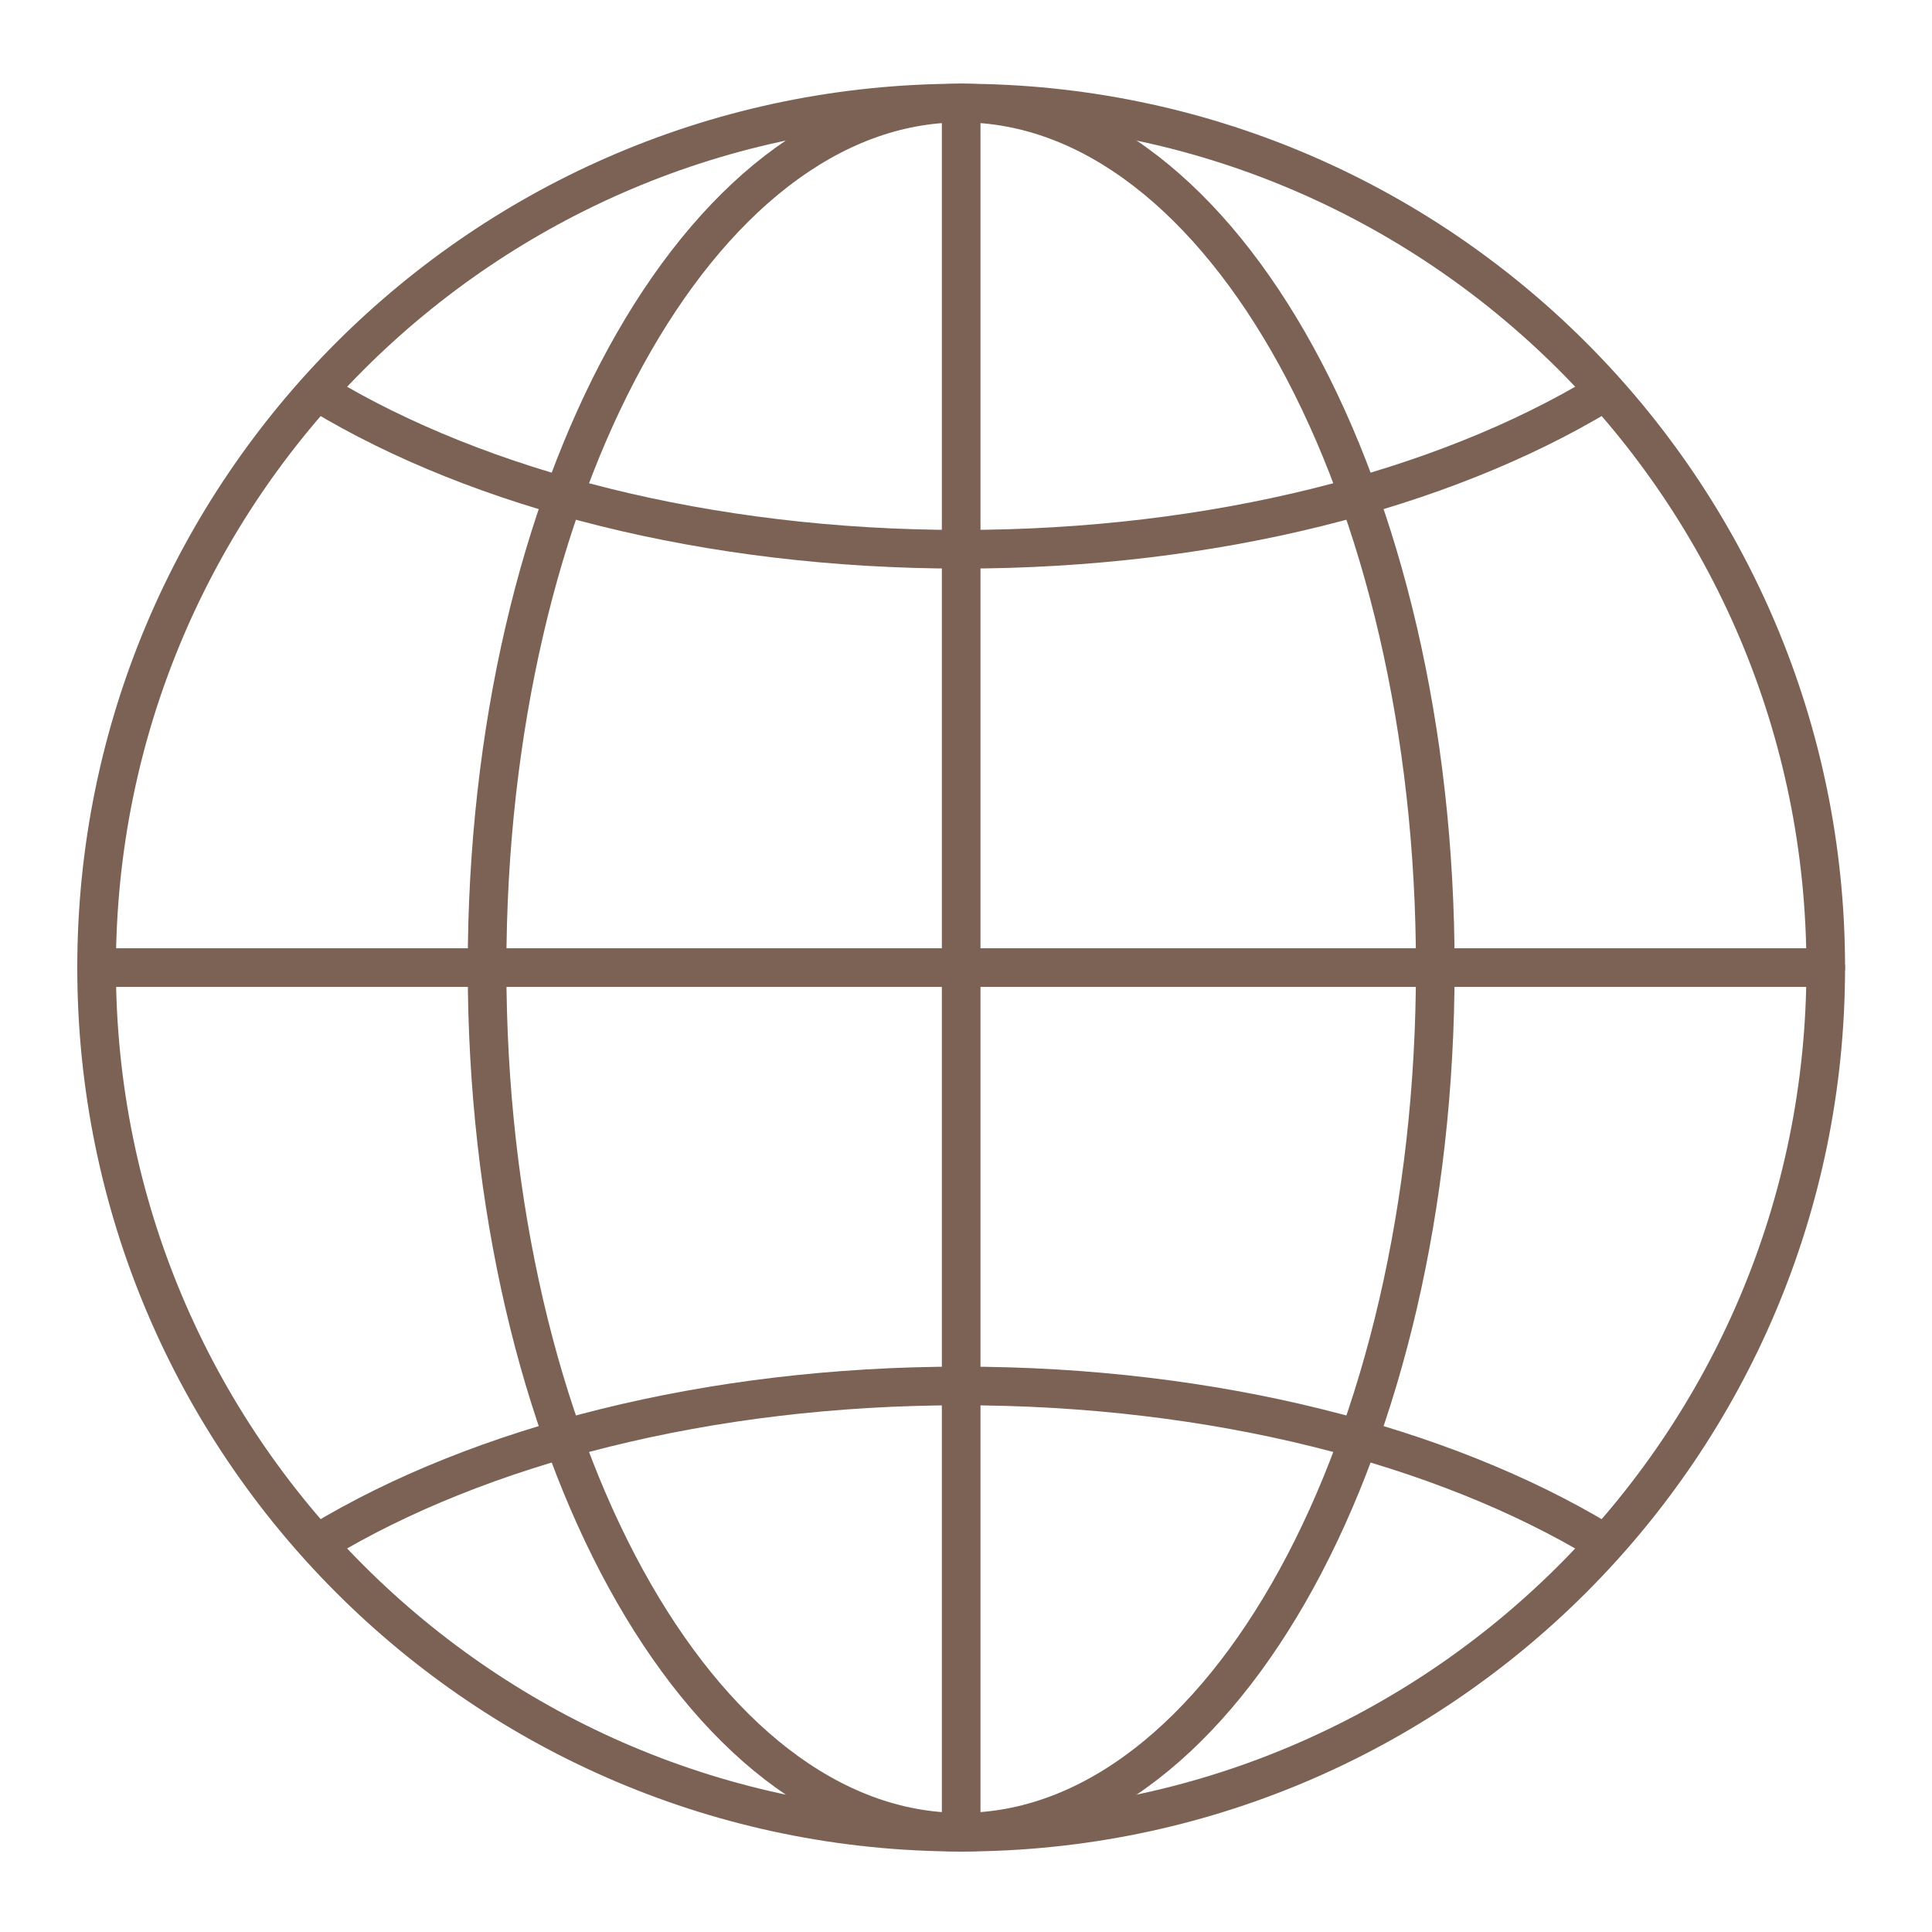 <?xml version="1.0" encoding="utf-8"?>
<!-- Generator: Adobe Illustrator 25.4.1, SVG Export Plug-In . SVG Version: 6.00 Build 0)  -->
<svg version="1.1" id="Layer_1" xmlns="http://www.w3.org/2000/svg" xmlns:xlink="http://www.w3.org/1999/xlink" x="0px" y="0px"
	 viewBox="0 0 300 300" style="enable-background:new 0 0 300 300;" xml:space="preserve">
<style type="text/css">
	.st0{fill:none;stroke:#7C6155;stroke-width:6;stroke-linecap:round;stroke-linejoin:round;}
</style>
<g id="g1138">
	<path id="path1113" class="st0" d="M283.5,150.25c0,74.14-60.11,134.25-134.25,134.25S15,224.39,15,150.25S75.11,16,149.25,16
		S283.5,76.11,283.5,150.25z"/>
	<path id="path1115" class="st0" d="M222.87,150.25c0,74.14-32.96,134.25-73.62,134.25c-40.66,0-73.62-60.11-73.62-134.25
		S108.59,16,149.25,16C189.91,16,222.87,76.11,222.87,150.25L222.87,150.25z"/>
	<path id="path1117" class="st0" d="M248.57,61.2c-24.56,14.8-59.96,24.09-99.32,24.09c-39.43,0-74.89-9.32-99.45-24.16"/>
	<path id="path1119" class="st0" d="M15,150.25h268.5"/>
	<path id="path1121" class="st0" d="M149.25,16v268.5"/>
	<path id="path1130" class="st0" d="M248.57,239.3c-24.56-14.8-59.96-24.09-99.32-24.09c-39.43,0-74.89,9.32-99.45,24.16"/>
</g>
</svg>
